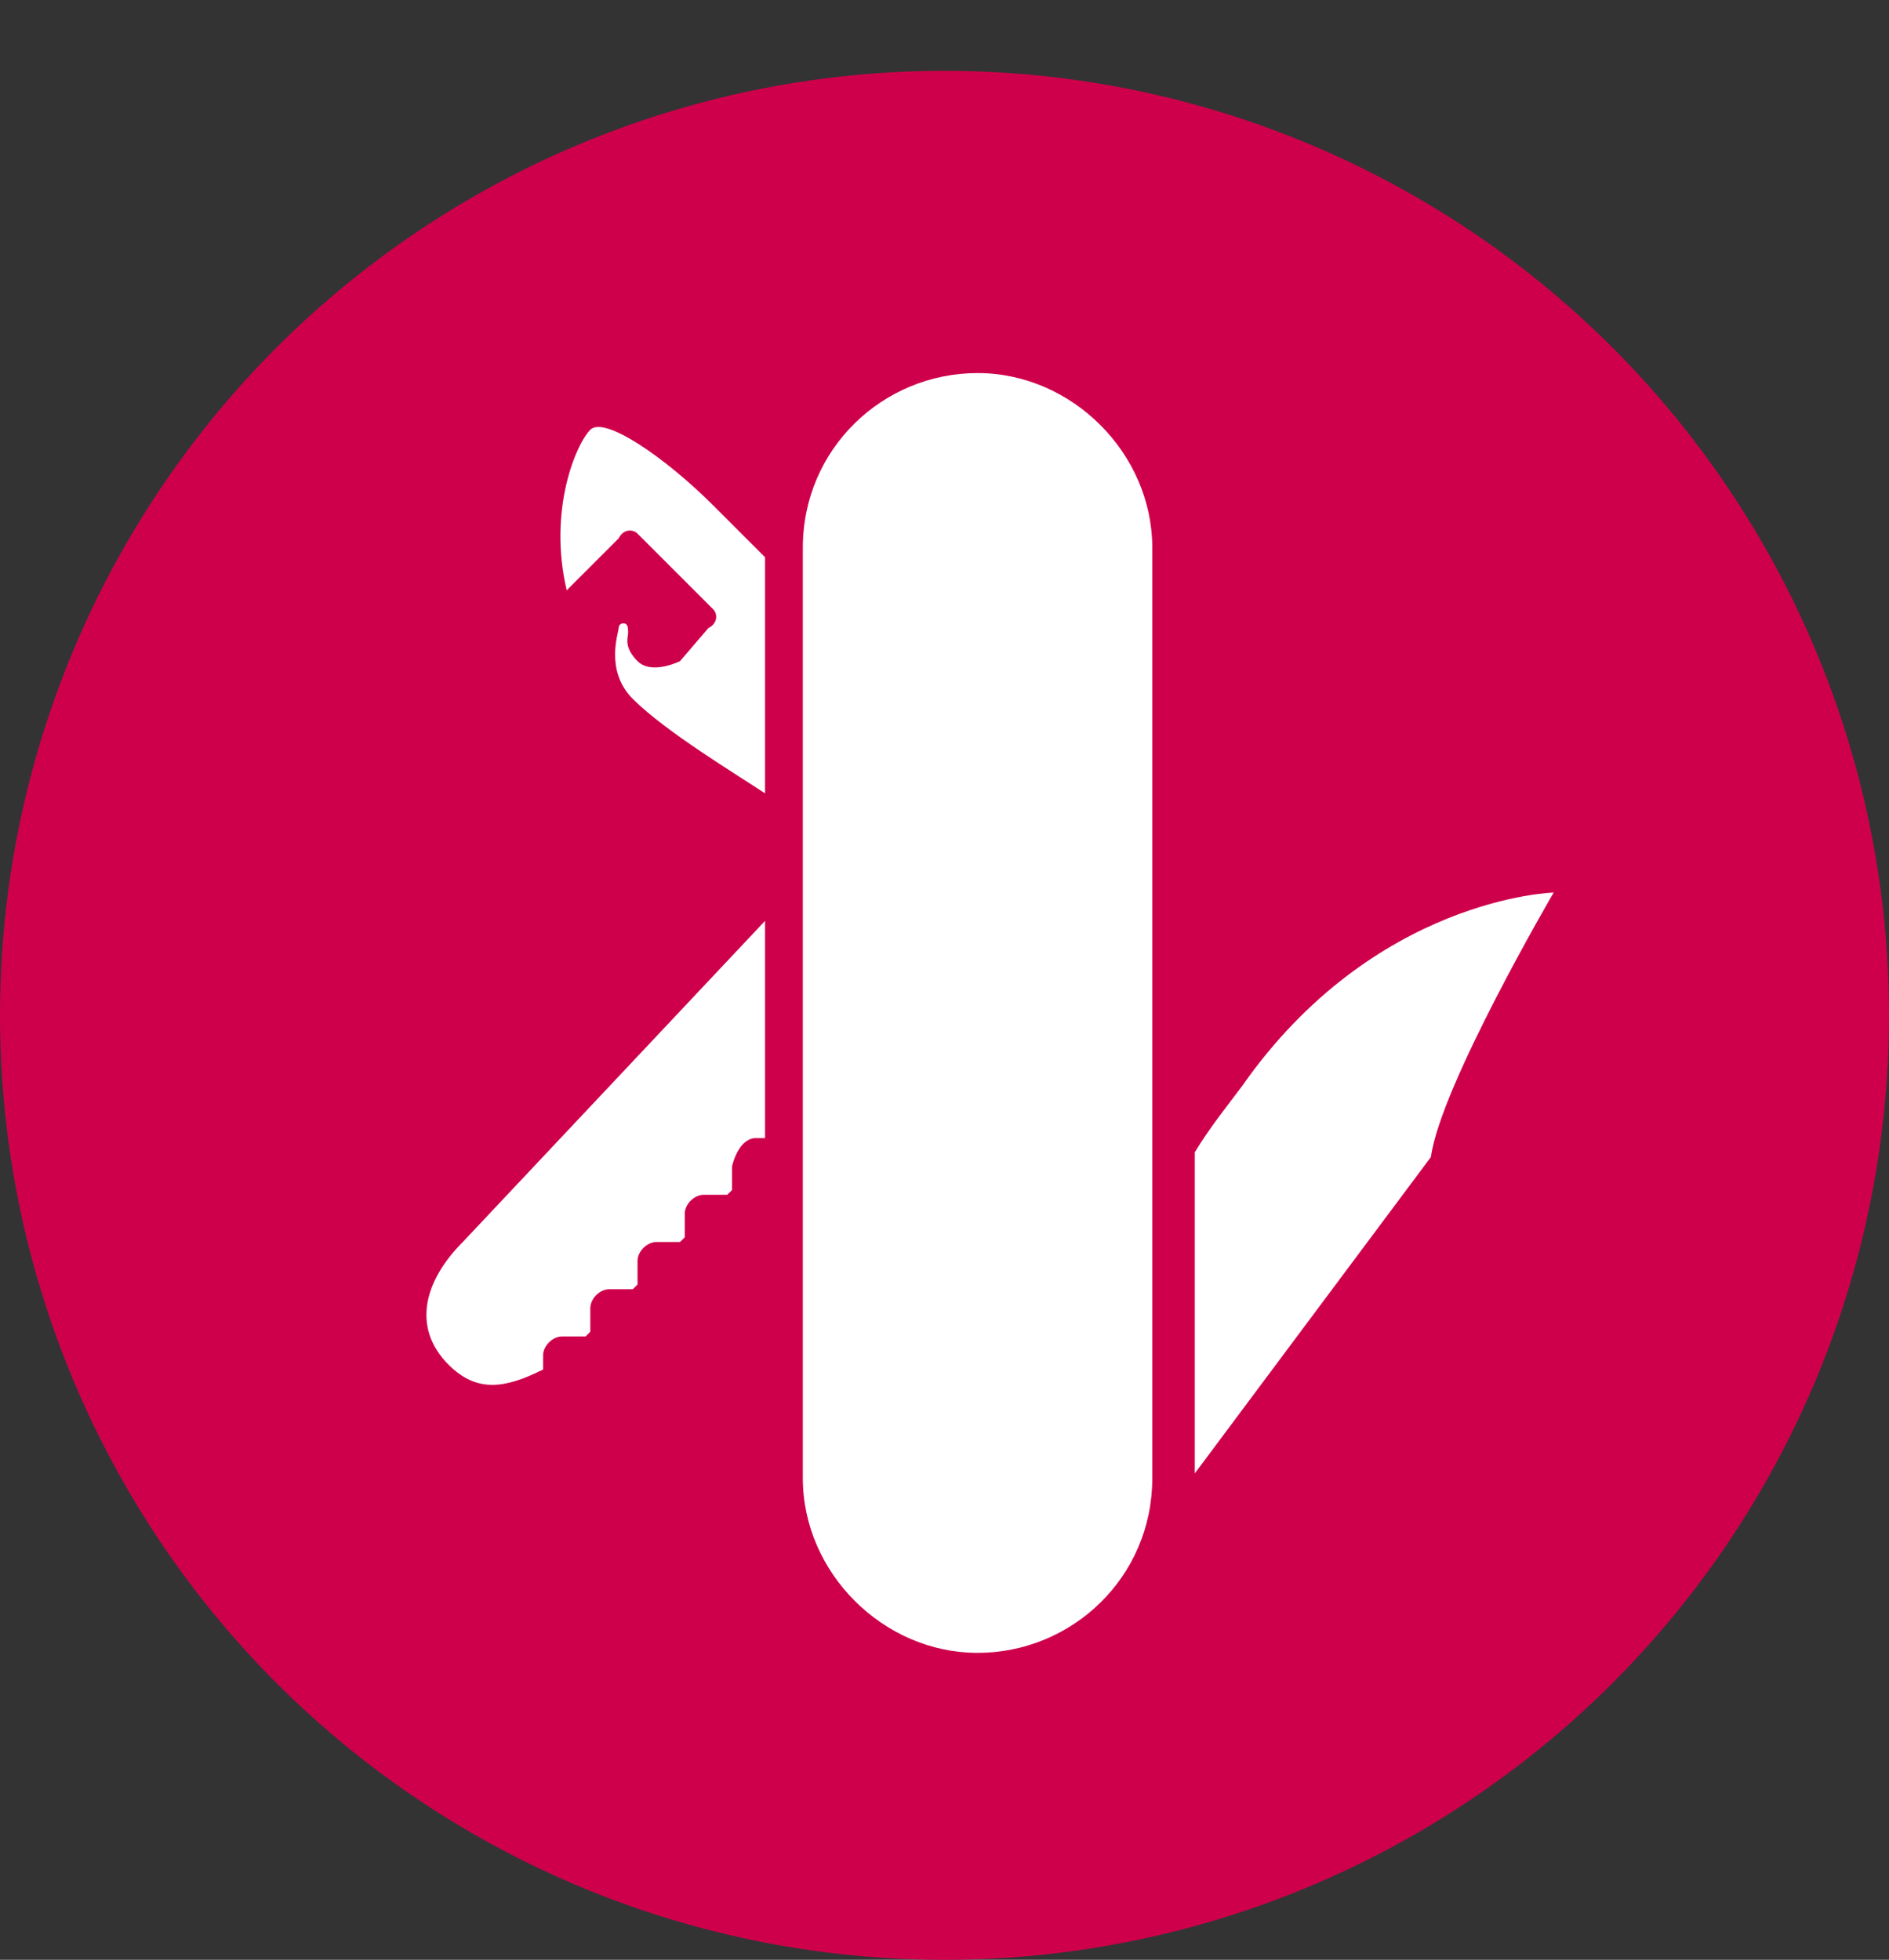 <?xml version="1.0" encoding="utf-8"?>
<!-- Generator: Adobe Illustrator 18.0.0, SVG Export Plug-In . SVG Version: 6.00 Build 0)  -->
<!DOCTYPE svg PUBLIC "-//W3C//DTD SVG 1.1//EN" "http://www.w3.org/Graphics/SVG/1.1/DTD/svg11.dtd">
<svg version="1.1" id="SEARCH" xmlns="http://www.w3.org/2000/svg" xmlns:xlink="http://www.w3.org/1999/xlink" x="0px" y="0px"
	 width="40px" height="41.5px" viewBox="0 0 40 41.5" enable-background="new 0 0 40 41.5" xml:space="preserve">
<rect x="0" y="0" width="40" height="41.5" fill="#333333" stroke="none"/>
<g>
	<circle fill="#CF004B" cx="20" cy="21.5" r="20"/>
	<g>
		<g>
			<path fill="#FFFFFF" d="M16.2,11.8l-1.1-1.1c-1-1-2.3-1.9-2.6-1.6c-0.3,0.3-0.9,1.7-0.5,3.4l1.1-1.1c0.1-0.2,0.3-0.2,0.4-0.1
				l1.6,1.6c0.1,0.1,0.1,0.3-0.1,0.4L14.4,14c0,0-0.6,0.3-0.9,0c-0.3-0.3-0.2-0.5-0.2-0.6s0-0.2-0.1-0.2s-0.1,0.1-0.1,0.1
				c0,0.1-0.3,0.9,0.3,1.5c0.7,0.7,2.2,1.6,2.8,2L16.2,11.8L16.2,11.8z"/>
			<path fill="#FFFFFF" d="M16,24.1h0.2v-4.6l-6.4,6.8c-0.8,0.8-1.1,1.8-0.3,2.6c0.6,0.6,1.2,0.5,2,0.1v-0.3c0-0.2,0.2-0.4,0.4-0.4
				h0.5l0.1-0.1v-0.5c0-0.2,0.2-0.4,0.4-0.4h0.5l0.1-0.1v-0.5c0-0.2,0.2-0.4,0.4-0.4h0.5l0.1-0.1v-0.5c0-0.2,0.2-0.4,0.4-0.4h0.5
				l0.1-0.1v-0.5C15.6,24.3,15.8,24.1,16,24.1z"/>
			<path fill="#FFFFFF" d="M20.7,7.9L20.7,7.9c-2,0-3.7,1.6-3.7,3.7v19.7c0,2,1.7,3.7,3.7,3.7l0,0c2,0,3.7-1.6,3.7-3.7V11.6
				C24.4,9.6,22.7,7.9,20.7,7.9z M22.4,12.9h-1.1V14h-1.2v-1.1H19v-1.2h1.1v-1.1h1.2v1.1h1.1C22.4,11.7,22.4,12.9,22.4,12.9z"/>
			<path fill="#FFFFFF" d="M32.9,18.9c0,0-3.8,0.1-6.6,4.1c-0.3,0.4-0.7,0.9-1,1.4v6.8l5-6.7C30.5,23,32.9,18.9,32.9,18.9z"/>
		</g>
		<path fill="#FFFFFF" d="M22.8,12.6c0,1.1-1,2.1-2.2,2.1l0,0c-1.2,0-2.3-0.9-2.3-2.1v-0.7c0-1.1,1-2.1,2.3-2.1l0,0
			c1.2,0,2.2,0.9,2.2,2.1V12.6z"/>
	</g>
</g>
</svg>
